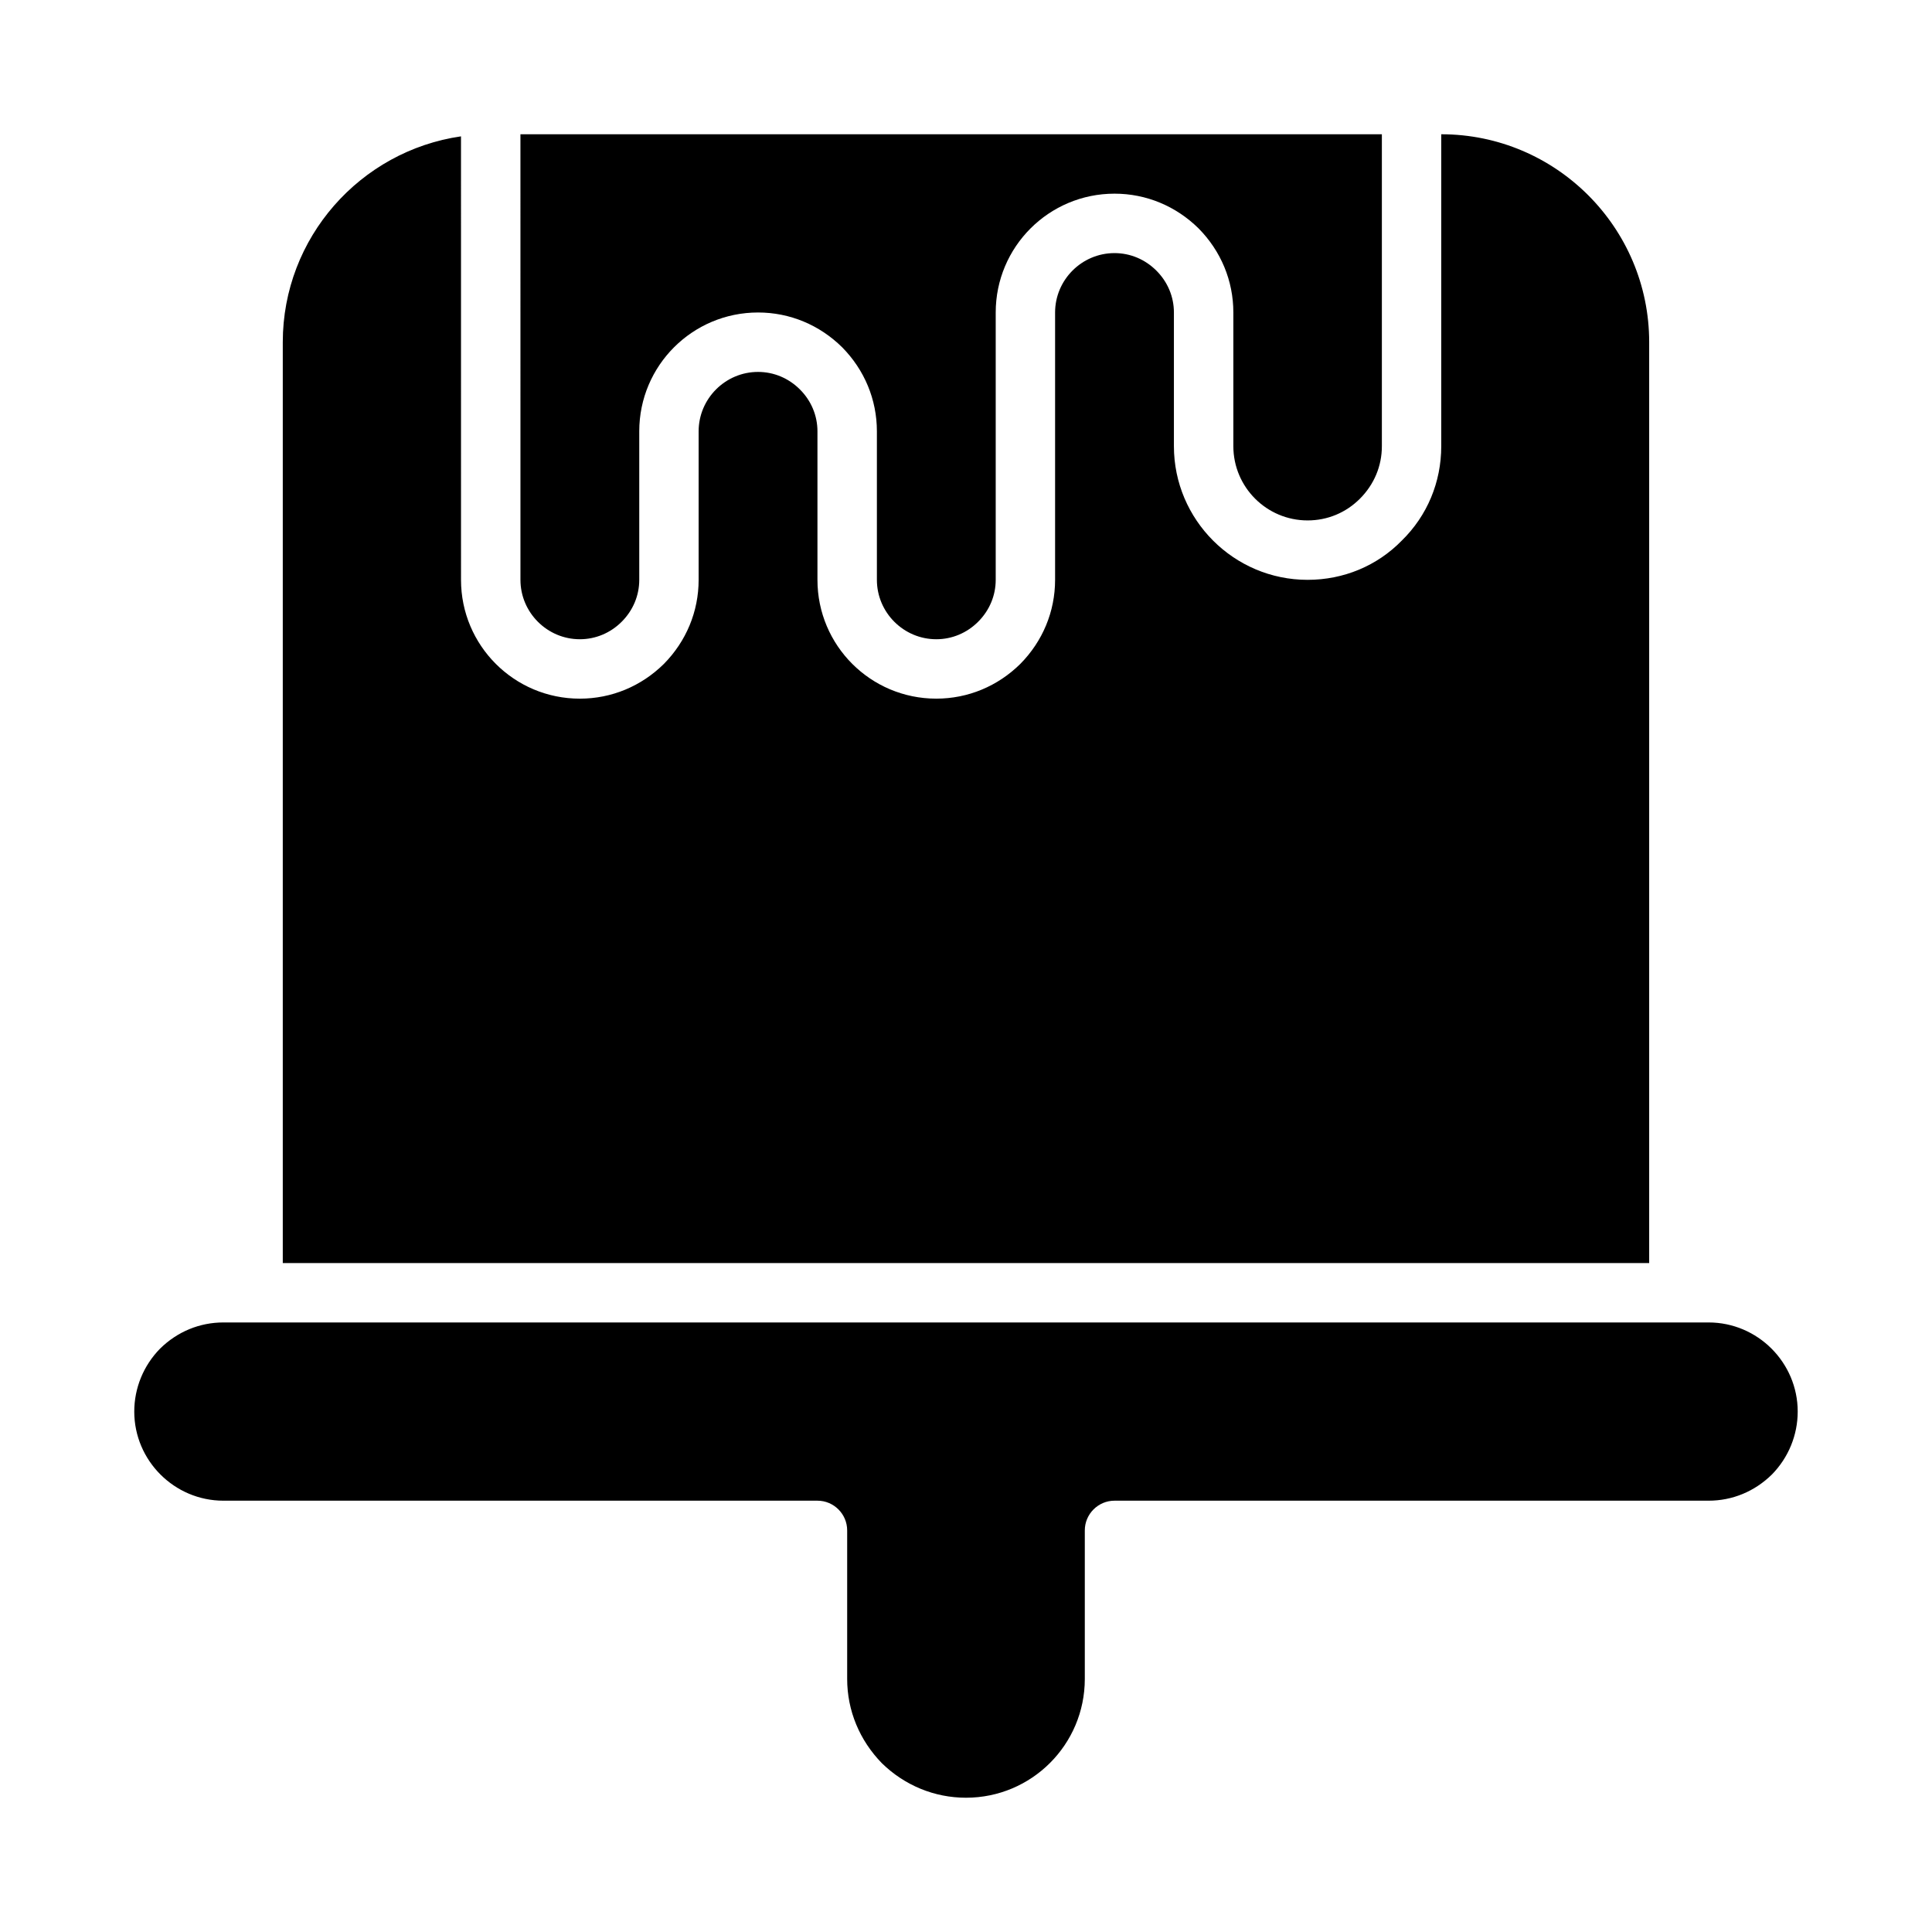 <?xml version="1.0" encoding="UTF-8"?>
<!-- Uploaded to: SVG Repo, www.svgrepo.com, Generator: SVG Repo Mixer Tools -->
<svg fill="#000000" width="800px" height="800px" version="1.1" viewBox="144 144 512 512" xmlns="http://www.w3.org/2000/svg">
 <g>
  <path d="m581.05 234.69v244.03h-362.11v-244.03c0-27.711 20.547-50.695 47.23-54.555l0.004 117.53c0 17.398 14.09 31.488 31.488 31.488 8.422 0 16.297-3.305 22.277-9.211 5.902-5.984 9.207-13.855 9.207-22.277v-39.359c0-8.66 7.086-15.742 15.742-15.742 4.172 0 8.109 1.652 11.098 4.644 2.996 2.988 4.648 6.922 4.648 11.094v39.359c0 17.398 14.09 31.488 31.488 31.488 8.422 0 16.297-3.305 22.277-9.211 5.906-5.981 9.211-13.852 9.211-22.273v-70.848c0-8.66 7.086-15.742 15.742-15.742 4.172 0 8.109 1.652 11.098 4.644 2.996 2.988 4.648 6.922 4.648 11.094v35.426c0 19.523 15.902 35.426 35.426 35.426 9.523 0 18.422-3.699 24.953-10.391 6.769-6.613 10.469-15.512 10.469-25.035v-82.656c30.387 0 55.105 24.719 55.105 55.105z"/>
  <path d="m510.21 179.58v82.656c0 5.273-2.047 10.156-5.824 13.934-3.699 3.699-8.582 5.746-13.855 5.746-10.863 0-19.68-8.816-19.68-19.68v-35.426c0-8.422-3.305-16.297-9.211-22.277-5.984-5.902-13.855-9.211-22.277-9.211-17.398 0-31.488 14.09-31.488 31.488v70.848c0 4.172-1.652 8.109-4.644 11.098-2.992 2.996-6.93 4.648-11.102 4.648-8.66 0-15.742-7.086-15.742-15.742v-39.359c0-8.422-3.305-16.297-9.211-22.277-5.984-5.906-13.855-9.215-22.277-9.215-17.398 0-31.488 14.09-31.488 31.488v39.359c0 4.172-1.652 8.109-4.644 11.098-2.992 2.996-6.926 4.648-11.098 4.648-8.66 0-15.742-7.086-15.742-15.742l-0.004-118.08z"/>
  <path d="m620.41 518.08c0 6.219-2.441 12.203-6.848 16.688-4.566 4.488-10.469 6.93-16.766 6.93h-157.44c-4.328 0-7.871 3.543-7.871 7.871v39.359c0 17.398-14.09 31.488-31.488 31.488-8.422 0-16.297-3.305-22.277-9.133-5.906-6.059-9.211-13.93-9.211-22.355v-39.359c0-4.328-3.543-7.871-7.871-7.871h-157.44c-12.988 0-23.617-10.629-23.617-23.617 0-6.219 2.441-12.203 6.848-16.688 4.566-4.488 10.469-6.93 16.77-6.93h393.6c12.988 0 23.613 10.629 23.613 23.617z"/>
 </g>
</svg>